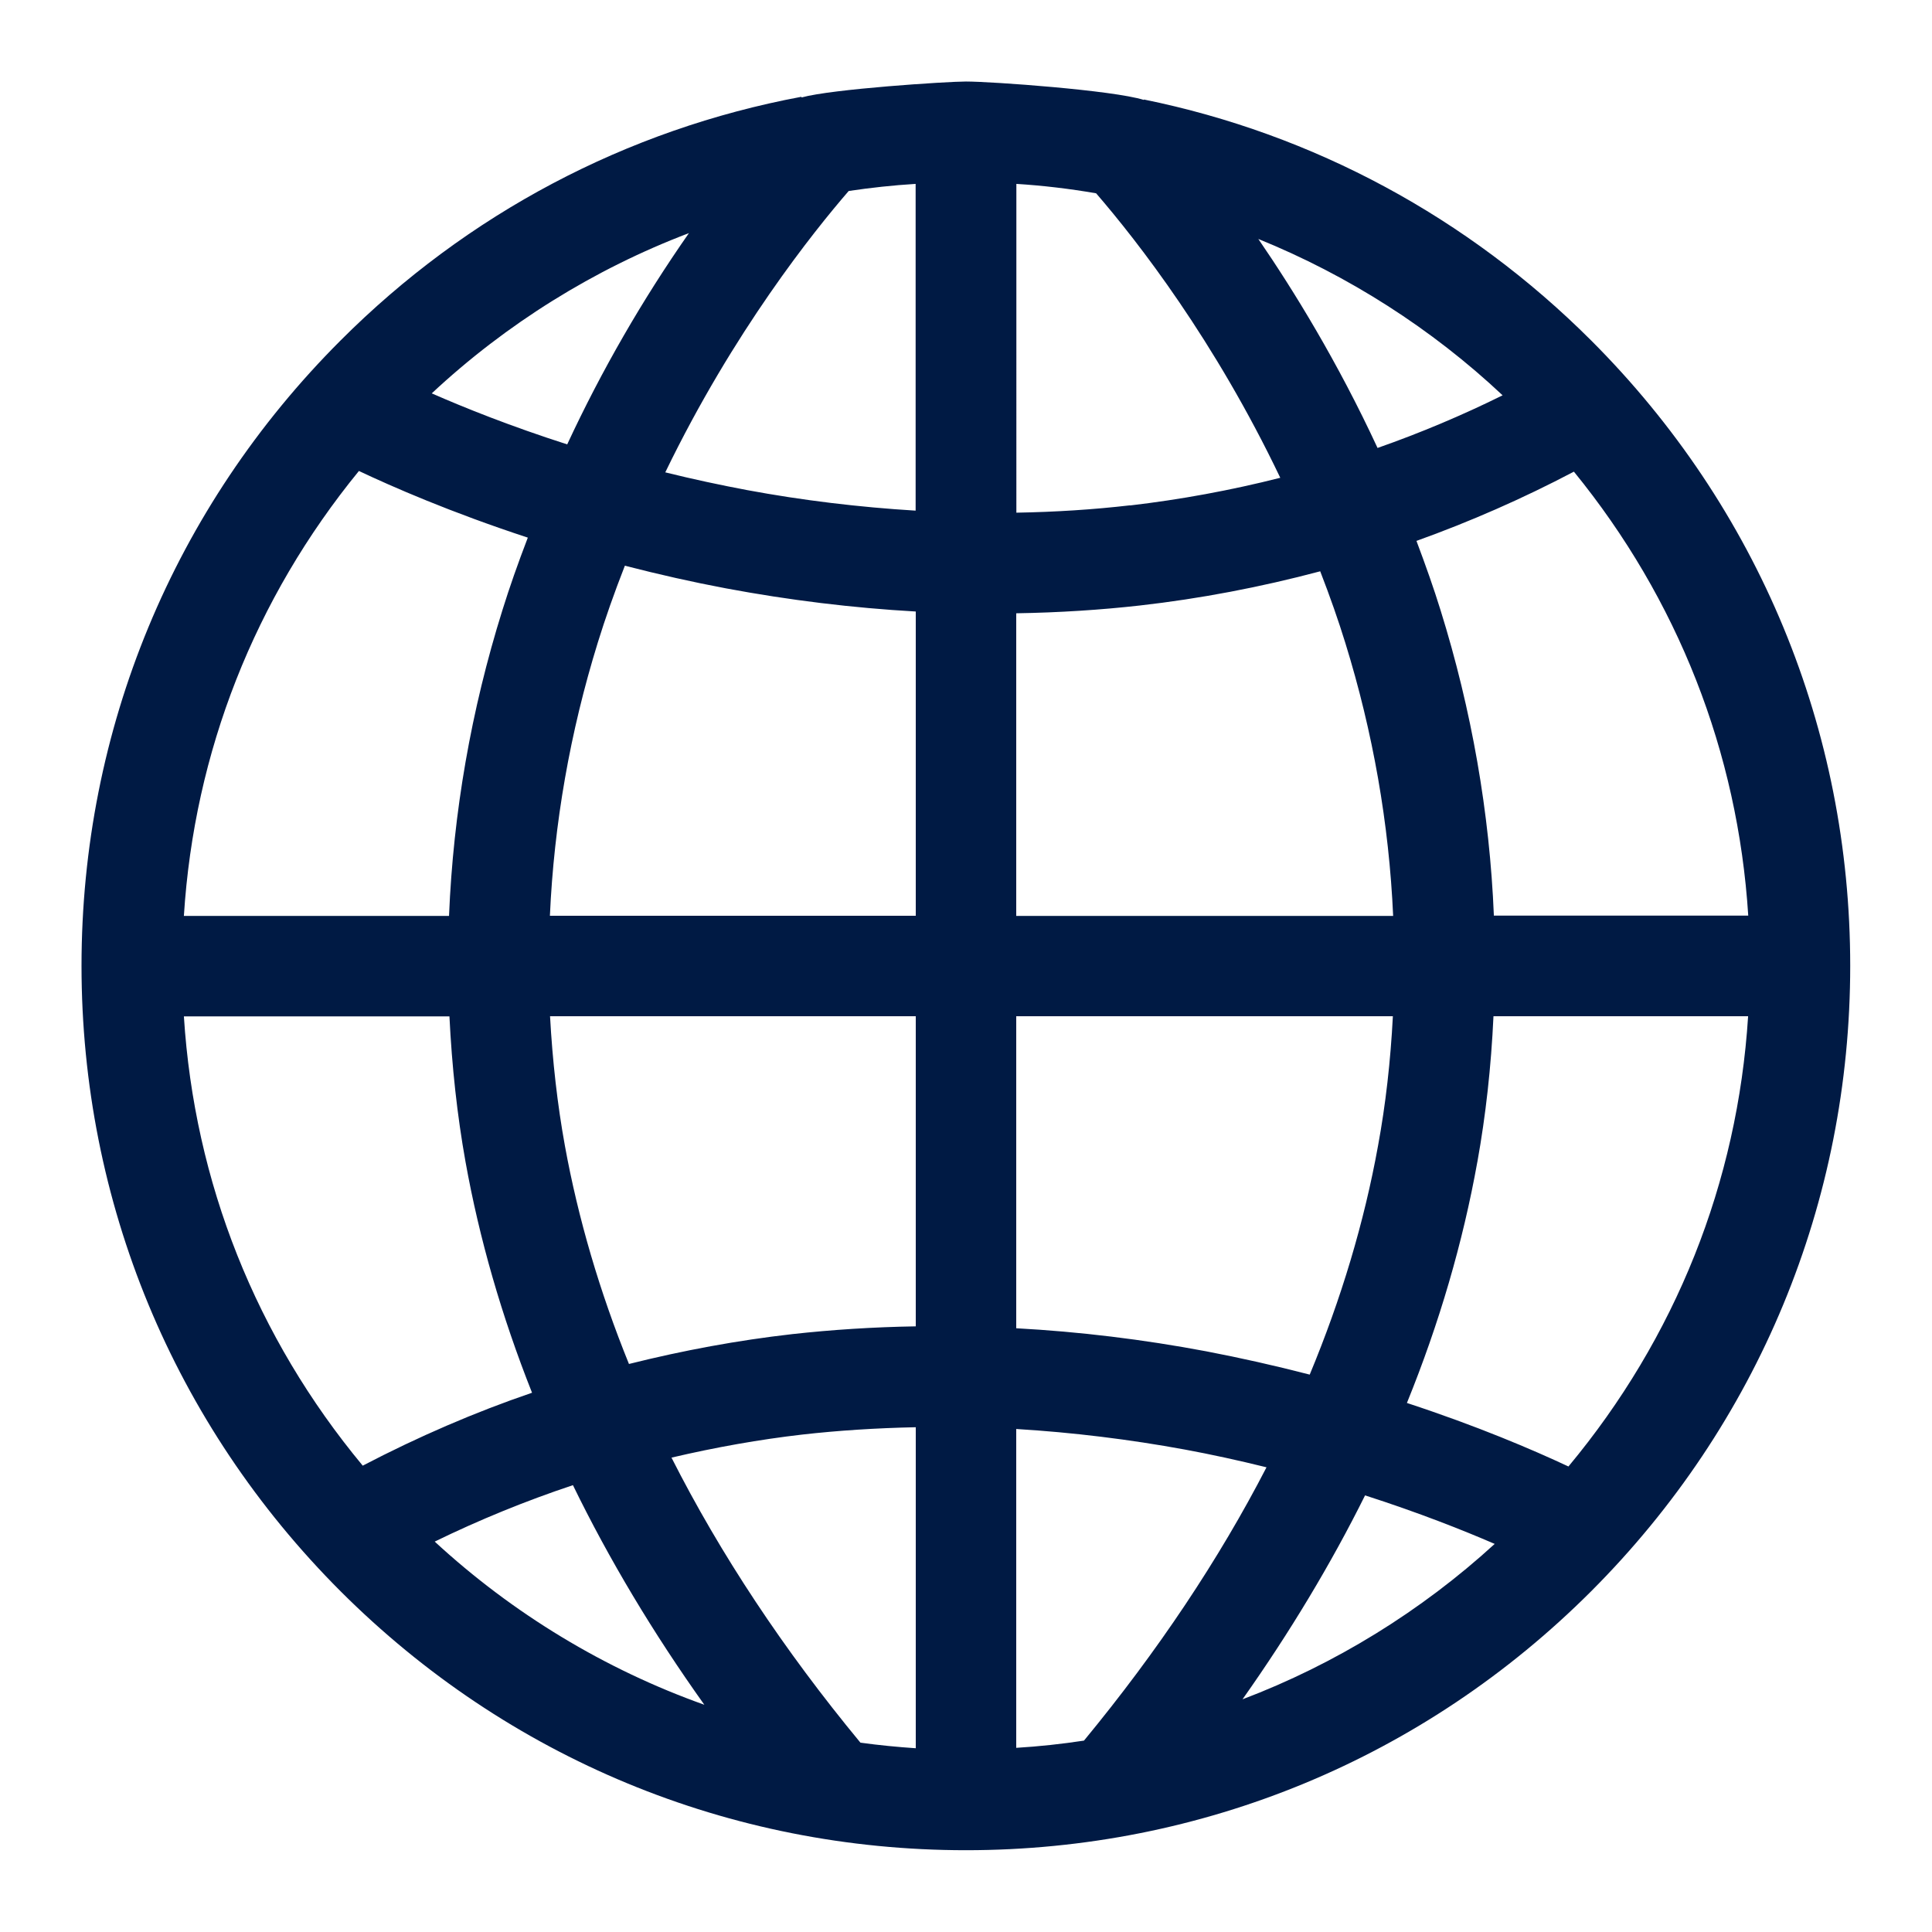 <?xml version="1.0" encoding="UTF-8"?>
<svg id="Layer_1" xmlns="http://www.w3.org/2000/svg" version="1.1" viewBox="0 0 14.173 14.173">
  <!-- Generator: Adobe Illustrator 29.3.1, SVG Export Plug-In . SVG Version: 2.1.0 Build 151)  -->
  <defs>
    <style>
      .st0 {
        fill: #001a44;
      }
    </style>
  </defs>
  <path class="st0" d="M11.674,2.499c-.904-.904-2.039-1.516-3.282-1.769l-.001.003c-.226-.071-1.116-.135-1.305-.135-.139,0-.985.055-1.206.117l-.001-.005c-1.283.24-2.452.858-3.381,1.788-1.225,1.225-1.9,2.855-1.9,4.587s.675,3.362,1.9,4.588c1.226,1.225,2.855,1.9,4.588,1.9,1.733,0,3.362-.675,4.587-1.9,1.225-1.226,1.9-2.855,1.9-4.588s-.675-3.362-1.9-4.587ZM10.965,11.326c-.539.493-1.172.883-1.85,1.14.347-.491.649-.993.899-1.496.395.127.72.256.951.356ZM7.455,6.718v-2.219c.316-.005.621-.025.906-.057.443-.05.888-.135,1.324-.251.074.191.133.36.184.525.203.655.321,1.328.351,2.003h-2.765ZM7.455,9.744v-2.289h2.763c-.017.329-.053.648-.109.951-.101.559-.27,1.123-.501,1.678-.26-.067-.509-.123-.76-.171-.462-.087-.93-.144-1.393-.169ZM10.106,3.287c-.293-.632-.615-1.155-.875-1.534.659.267,1.273.659,1.792,1.147-.295.146-.603.276-.917.386ZM8.29,3.707c-.266.031-.547.049-.834.054V1.349c.192.012.388.035.585.069.309.358.87,1.08,1.351,2.087-.363.092-.733.16-1.102.203ZM7.455,10.483c.414.025.83.076,1.238.151.195.036.391.079.598.13-.348.675-.798,1.349-1.339,2.005-.164.025-.331.043-.497.053v-2.341ZM10.838,8.523c.061-.339.101-.698.118-1.068h1.868c-.077,1.22-.532,2.359-1.318,3.303-.265-.124-.667-.296-1.185-.466.237-.583.411-1.178.517-1.77ZM10.959,6.718c-.031-.755-.163-1.51-.392-2.244-.049-.158-.106-.32-.176-.506.393-.141.781-.311,1.155-.508.762.935,1.203,2.058,1.279,3.257h-1.865ZM4.203,10.895c.265.544.588,1.084.964,1.611-.728-.259-1.406-.669-1.978-1.197.326-.159.666-.298,1.014-.414ZM1.349,6.718c.076-1.202.519-2.327,1.284-3.263.241.114.672.303,1.239.489-.074.193-.134.364-.186.531-.23.734-.361,1.488-.392,2.244h-1.946ZM3.297,7.455c.018.369.057.728.118,1.068.101.563.265,1.132.488,1.694-.419.143-.836.323-1.242.535-.783-.943-1.235-2.079-1.312-3.296h1.948ZM4.385,4.715c.055-.178.12-.363.199-.565.253.065.496.12.741.166.464.087.932.144,1.393.17v2.232h-2.684c.03-.674.148-1.347.351-2.003ZM3.167,2.886c.546-.51,1.192-.912,1.887-1.176-.341.488-.641,1.008-.893,1.55-.415-.133-.754-.269-.993-.374ZM4.036,7.455h2.682v2.275c-.313.005-.617.025-.906.057-.397.045-.799.119-1.198.219-.215-.53-.373-1.068-.47-1.601-.055-.303-.091-.622-.109-.951ZM4.881,3.464c.501-1.035,1.09-1.768,1.345-2.063.162-.024.326-.042.491-.052v2.397c-.413-.025-.829-.075-1.238-.151-.196-.037-.393-.079-.599-.13ZM6.718,10.469v2.356c-.133-.009-.269-.022-.406-.041-.563-.681-1.028-1.384-1.386-2.091.324-.076.646-.133.958-.169.265-.03.545-.048.834-.054Z"/>
</svg>